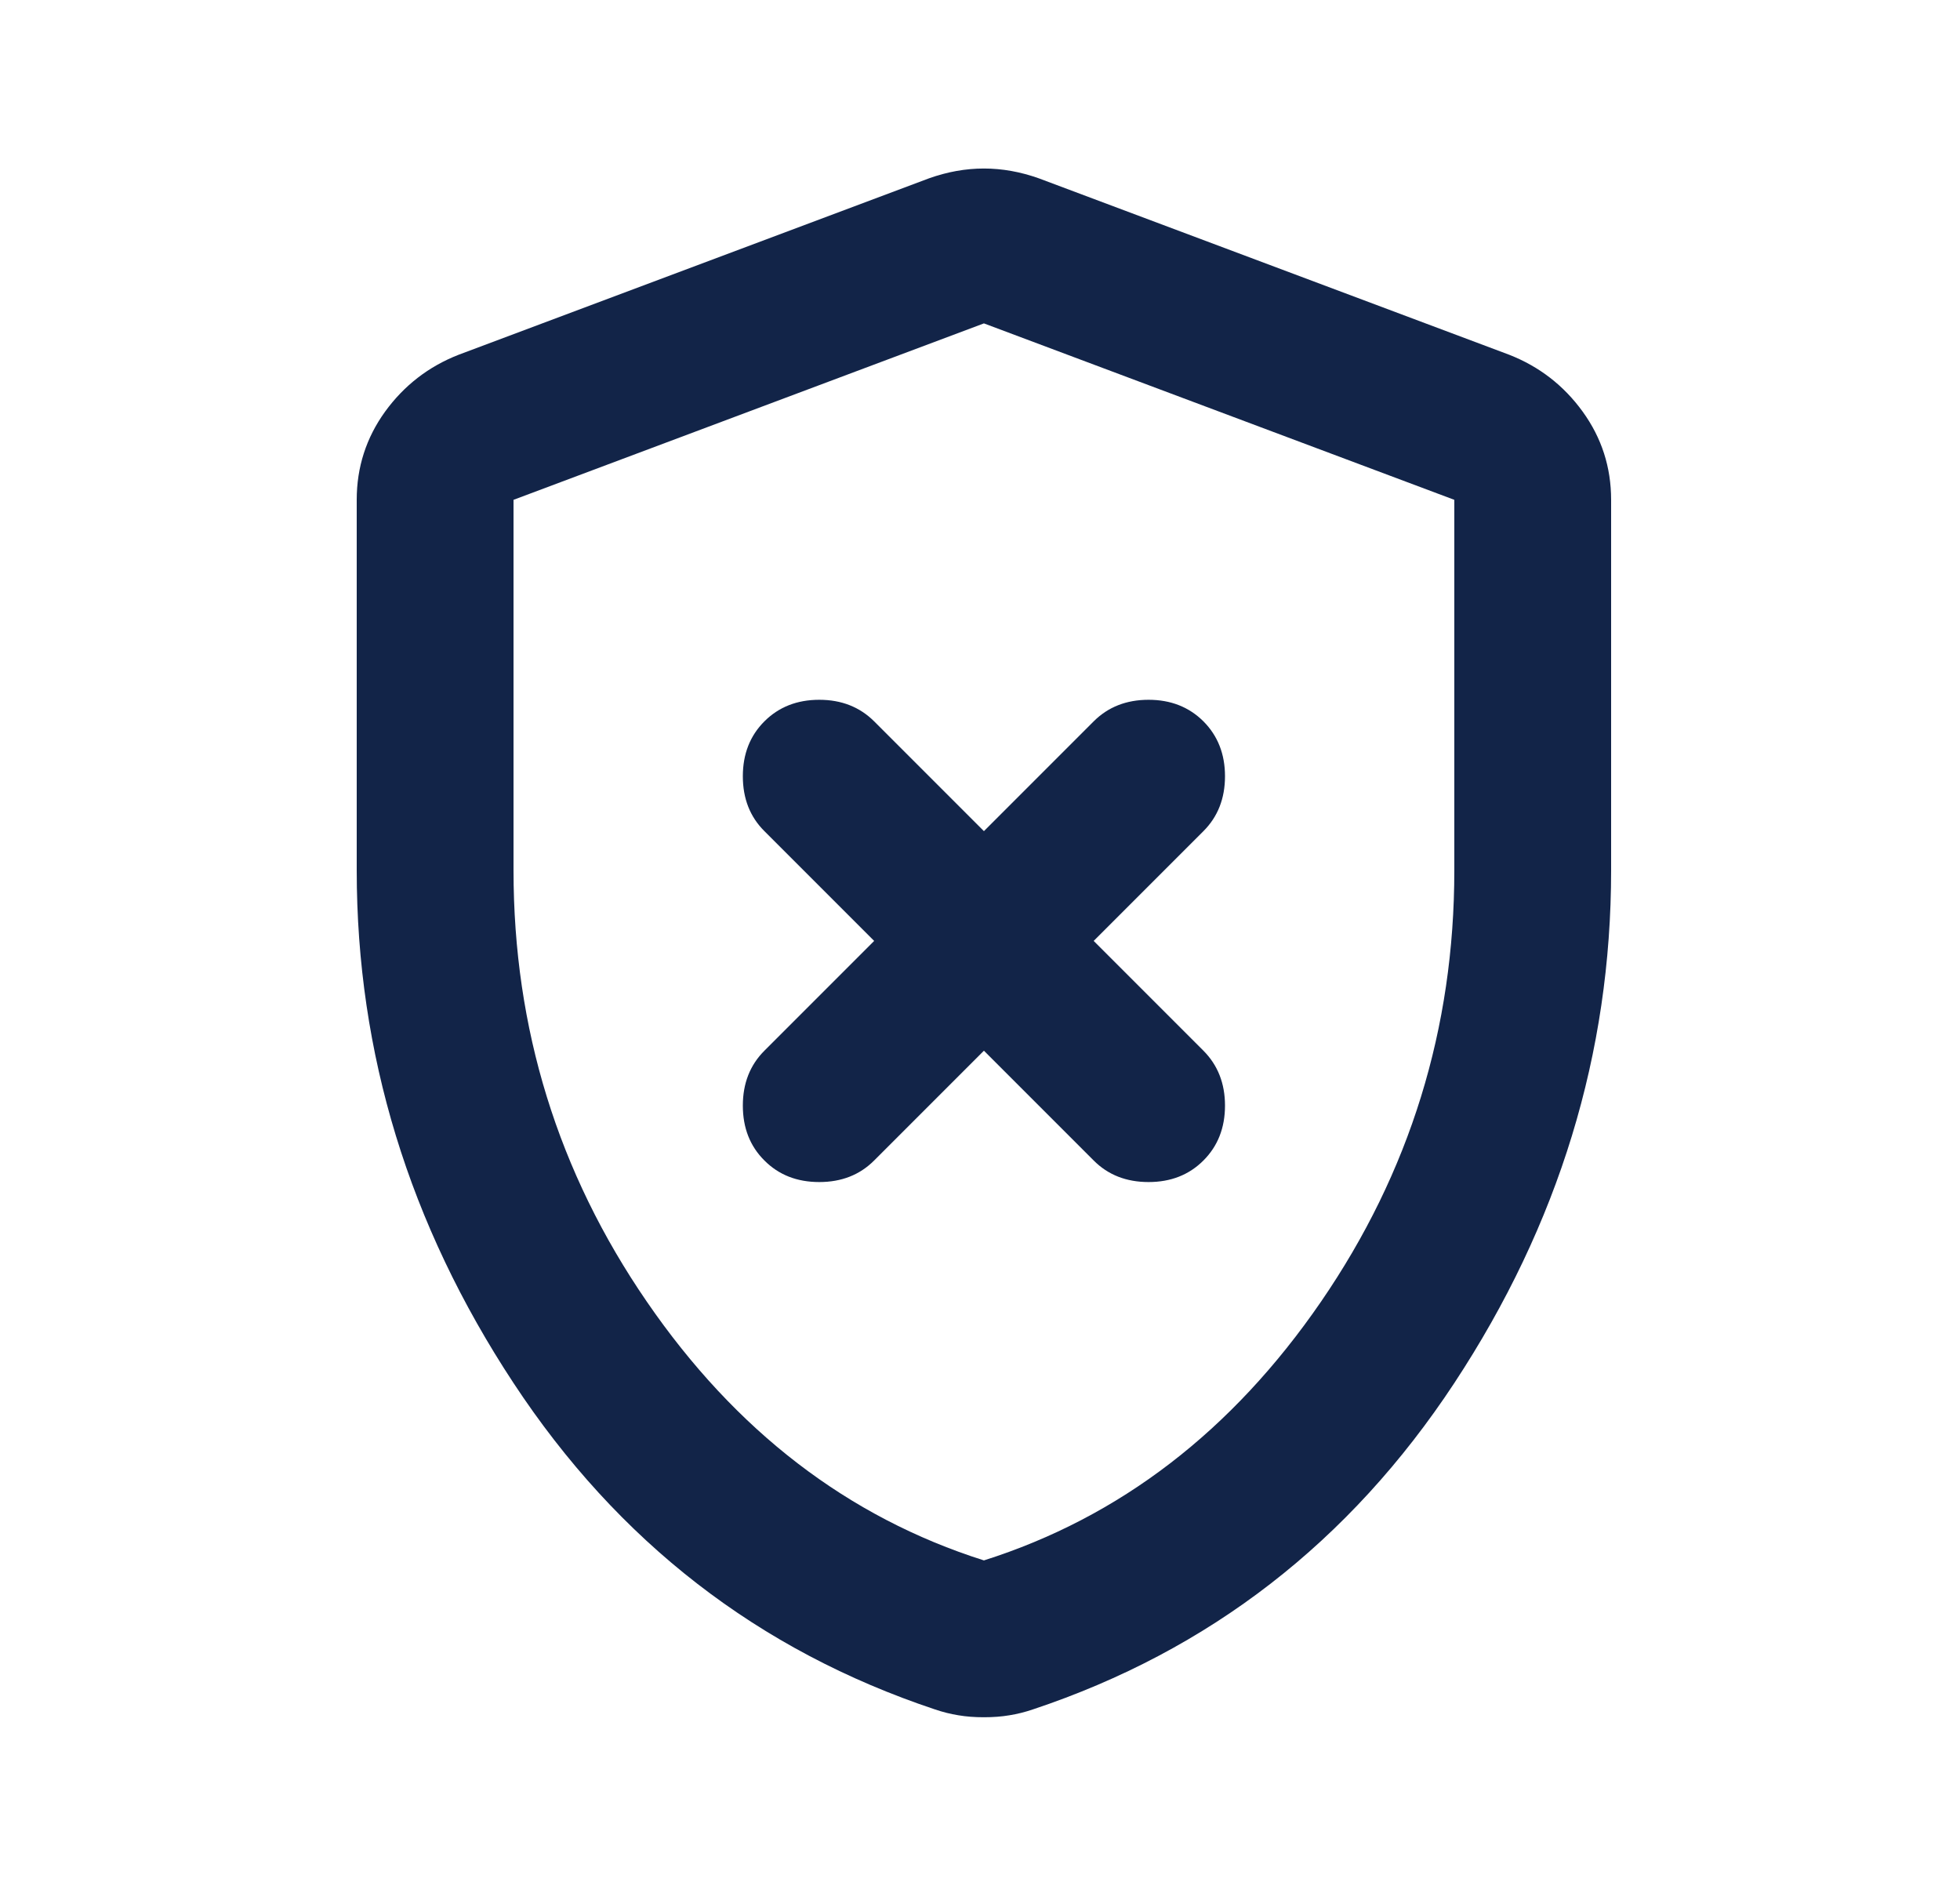 <svg width="25" height="24" viewBox="0 0 25 24" fill="none" xmlns="http://www.w3.org/2000/svg">
<path d="M12.55 13.399L13.95 14.799C14.133 14.983 14.367 15.074 14.65 15.074C14.933 15.074 15.166 14.983 15.35 14.799C15.533 14.616 15.625 14.383 15.625 14.099C15.625 13.816 15.533 13.583 15.35 13.399L13.95 11.999L15.35 10.599C15.533 10.416 15.625 10.183 15.625 9.899C15.625 9.616 15.533 9.383 15.35 9.199C15.166 9.016 14.933 8.924 14.65 8.924C14.367 8.924 14.133 9.016 13.95 9.199L12.55 10.599L11.15 9.199C10.966 9.016 10.733 8.924 10.45 8.924C10.166 8.924 9.933 9.016 9.75 9.199C9.566 9.383 9.475 9.616 9.475 9.899C9.475 10.183 9.566 10.416 9.75 10.599L11.15 11.999L9.75 13.399C9.566 13.583 9.475 13.816 9.475 14.099C9.475 14.383 9.566 14.616 9.75 14.799C9.933 14.983 10.166 15.074 10.45 15.074C10.733 15.074 10.966 14.983 11.15 14.799L12.55 13.399ZM12.55 21.899C12.433 21.899 12.325 21.891 12.225 21.874C12.125 21.858 12.025 21.833 11.925 21.799C9.675 21.049 7.883 19.662 6.55 17.637C5.216 15.612 4.55 13.433 4.55 11.099V6.374C4.55 5.958 4.671 5.583 4.912 5.249C5.154 4.916 5.466 4.674 5.85 4.524L11.85 2.274C12.083 2.191 12.316 2.149 12.55 2.149C12.783 2.149 13.017 2.191 13.25 2.274L19.25 4.524C19.633 4.674 19.946 4.916 20.187 5.249C20.429 5.583 20.55 5.958 20.55 6.374V11.099C20.55 13.433 19.883 15.612 18.55 17.637C17.216 19.662 15.425 21.049 13.175 21.799C13.075 21.833 12.975 21.858 12.875 21.874C12.775 21.891 12.666 21.899 12.55 21.899ZM12.55 19.899C14.283 19.349 15.716 18.249 16.85 16.599C17.983 14.949 18.55 13.116 18.55 11.099V6.374L12.55 4.124L6.55 6.374V11.099C6.55 13.116 7.116 14.949 8.25 16.599C9.383 18.249 10.816 19.349 12.55 19.899Z" fill="#122448"/>
</svg>
